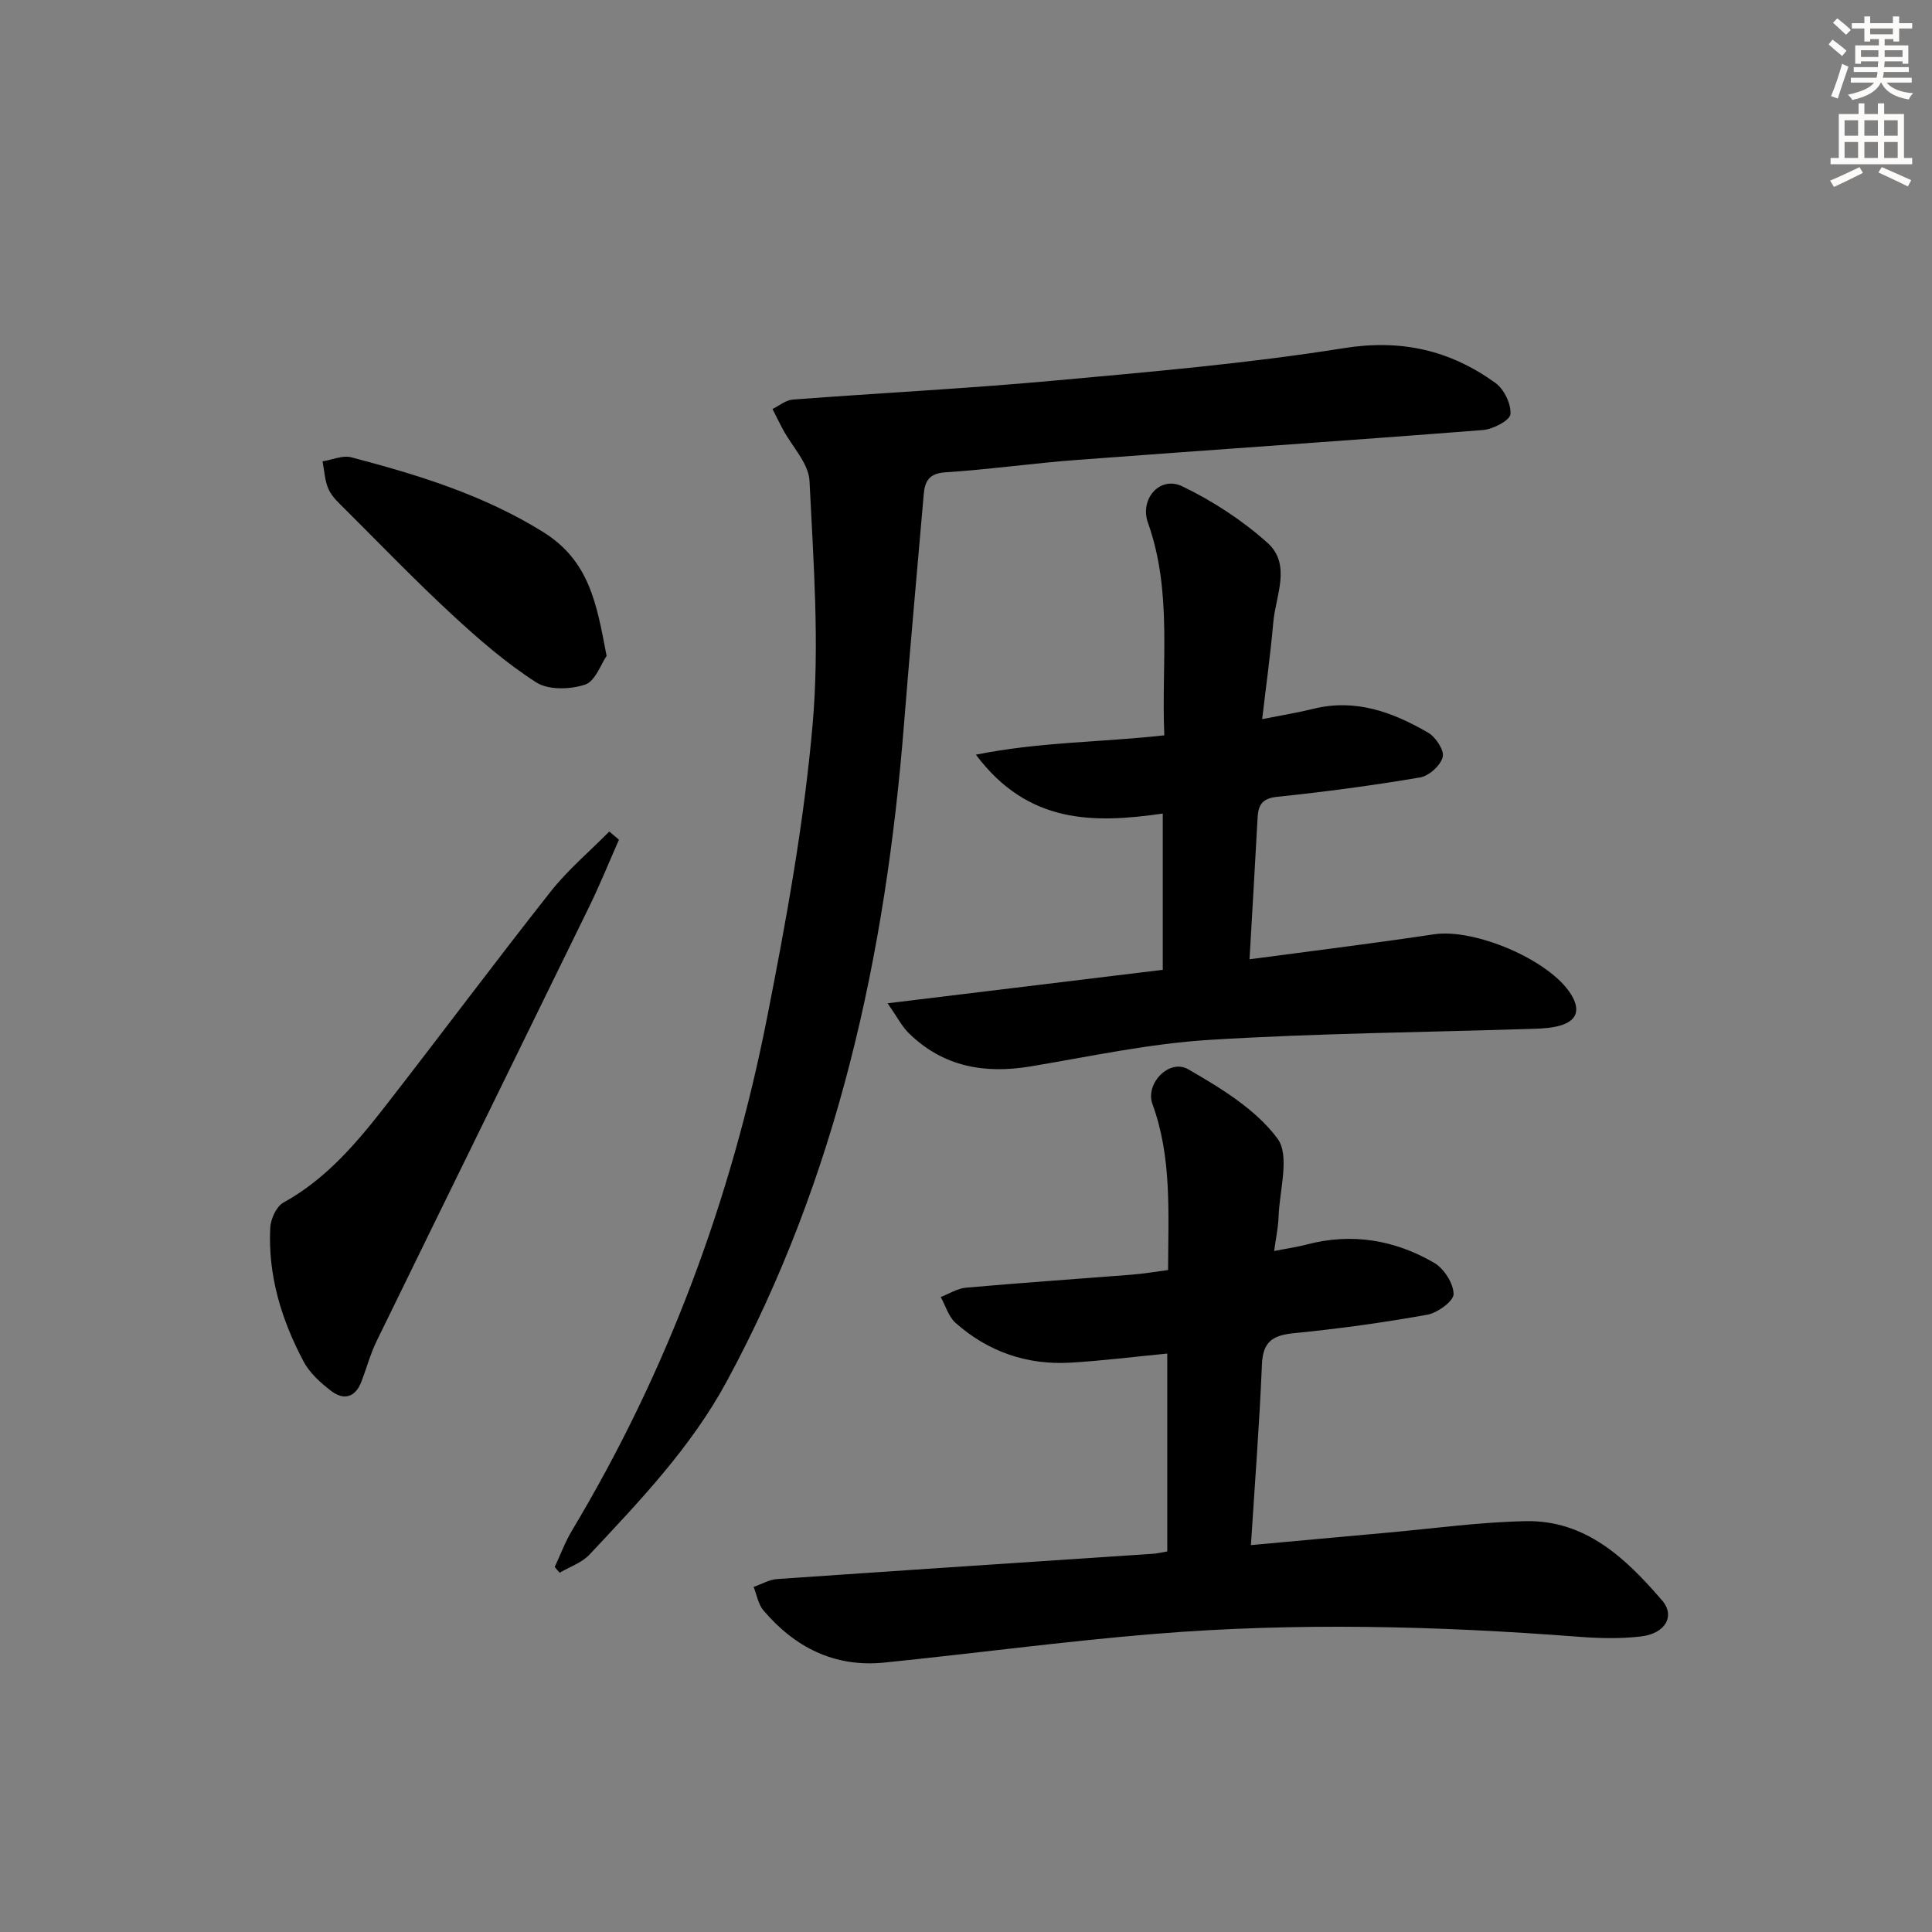 <svg enable-background="new 0 0 400 400" viewBox="0 0 400 400" xmlns="http://www.w3.org/2000/svg"><rect x="0" y="0" width="400" height="400" fill="#808080" stroke="none"/><g fill="#000001"><path d="m241.67 321.21c0-13.94 0-27.38 0-40.97-6.84.66-13.4 1.49-19.99 1.88-9.02.54-17.09-2.24-23.85-8.24-1.45-1.29-2.06-3.54-3.06-5.35 1.74-.67 3.44-1.77 5.23-1.93 11.42-1.01 22.86-1.79 34.29-2.69 2.44-.19 4.87-.61 7.55-.96.03-11.83.81-23.29-3.24-34.38-1.54-4.22 3.48-9.46 7.42-7.18 6.76 3.9 13.98 8.28 18.47 14.34 2.62 3.54.4 10.73.22 16.27-.07 2.11-.53 4.2-.91 7.01 2.67-.53 4.72-.81 6.71-1.34 9.35-2.47 18.23-.98 26.41 3.78 2.03 1.18 4 4.24 4.03 6.47.02 1.45-3.32 3.9-5.45 4.28-9.14 1.64-18.36 2.91-27.6 3.82-4.36.43-6.44 1.72-6.63 6.45-.51 12.25-1.46 24.49-2.28 37.43 9.68-.88 18.86-1.74 28.05-2.56 9.6-.86 19.18-2.2 28.8-2.4 12.47-.26 20.81 7.74 28.27 16.4 2.8 3.25.66 6.88-4.36 7.47-4.27.5-8.66.39-12.96.06-29.24-2.25-58.51-2.98-87.75-.59-18.7 1.53-37.31 4.05-55.98 5.94-10.24 1.03-18.49-3.13-25.01-10.82-1.08-1.27-1.36-3.21-2.02-4.84 1.61-.56 3.2-1.51 4.84-1.63 25.87-1.8 51.74-3.49 77.61-5.22.96-.04 1.92-.29 3.19-.5z"/><path d="m114.85 324.42c1.18-2.51 2.14-5.15 3.56-7.52 19.76-32.95 32.95-68.46 40.37-106.03 3.98-20.16 7.69-40.5 9.47-60.94 1.45-16.65.17-33.59-.65-50.36-.18-3.64-3.6-7.11-5.51-10.67-.75-1.39-1.44-2.81-2.15-4.22 1.39-.68 2.74-1.84 4.17-1.95 17.9-1.36 35.84-2.26 53.72-3.89 20.18-1.84 40.41-3.57 60.4-6.76 11.94-1.91 22.02.45 31.38 7.2 1.79 1.29 3.28 4.36 3.11 6.47-.1 1.28-3.59 3.11-5.67 3.28-28.01 2.2-56.04 4.08-84.05 6.19-9.11.68-18.18 1.98-27.29 2.57-3.37.22-4.23 1.86-4.46 4.55-1.38 15.88-2.82 31.75-4.09 47.64-3.78 47.62-13.73 93.56-36.69 136.01-7.38 13.64-17.96 24.71-28.42 35.87-1.59 1.7-4.1 2.53-6.18 3.76-.36-.39-.69-.8-1.02-1.2z"/><path d="m183.77 207.72c19.73-2.4 38.24-4.65 56.97-6.93 0-10.88 0-21.48 0-32.35-14.22 2.04-27.87 2.25-38.69-12.19 13.41-2.69 26.02-2.55 39.01-4.01-.65-14.83 1.73-29.64-3.39-44.01-1.75-4.91 2.46-9.77 7.09-7.55 6.31 3.03 12.4 7.01 17.61 11.66 5.1 4.55 1.72 10.98 1.24 16.59-.55 6.39-1.45 12.76-2.29 19.96 4.02-.8 7.37-1.34 10.65-2.15 8.71-2.15 16.42.72 23.71 4.95 1.57.91 3.38 3.67 3.02 5.04-.45 1.75-2.83 3.92-4.67 4.23-9.81 1.66-19.69 2.98-29.59 4.01-3.12.32-3.92 1.67-4.07 4.33-.51 9.59-1.09 19.18-1.67 29.31 13-1.74 25.61-3.28 38.17-5.17 8.42-1.27 23.91 5.26 28.37 12.39 1.94 3.11 1.41 5.44-2.23 6.5-1.72.5-3.58.61-5.38.67-22.44.73-44.91.91-67.31 2.3-12.37.77-24.63 3.43-36.9 5.48-9.6 1.61-18.21.08-25.32-6.93-1.43-1.44-2.39-3.35-4.33-6.13z"/><path d="m128.15 173.85c-2.05 4.65-3.96 9.37-6.19 13.93-14.64 29.98-29.36 59.91-43.99 89.89-1.3 2.67-2.07 5.59-3.14 8.38-1.26 3.29-3.65 3.94-6.28 1.92-2.19-1.68-4.44-3.71-5.7-6.09-4.57-8.61-7.39-17.8-6.9-27.66.09-1.83 1.26-4.43 2.73-5.24 8.87-4.89 15.19-12.38 21.22-20.13 11.44-14.7 22.57-29.64 34.11-44.26 3.57-4.52 8.07-8.31 12.14-12.43.67.56 1.33 1.13 2 1.69z"/><path d="m125.59 135.8c-1.16 1.66-2.33 5.23-4.45 5.94-3.06 1.02-7.59 1.16-10.12-.46-6.25-4.01-11.97-8.98-17.45-14.05-7.57-7-14.73-14.44-22.04-21.72-1.29-1.29-2.76-2.59-3.49-4.19-.81-1.75-.87-3.85-1.26-5.8 1.99-.32 4.16-1.31 5.95-.84 13.79 3.63 27.27 7.74 39.68 15.44 9.66 6 11.13 14.92 13.18 25.68z"/></g><path d="m378.6 9.2.8-1c.9.7 1.9 1.4 2.9 2.3l-.9 1.1c-1.1-.9-2-1.7-2.8-2.4zm.5 10.7c.9-2.1 1.6-4.3 2.3-6.7.4.2.8.4 1.3.6-.7 2.1-1.5 4.3-2.2 6.6zm.4-15.2.9-.9c1 .8 2 1.6 2.8 2.4l-1 1c-1-.9-1.9-1.8-2.7-2.5zm12.5-1.3h1.2v1.4h2.7v1.1h-2.7v2.7h-1.2v-.5h-1.8v1.3h4.9v3.8h-1.2v-.5h-3.7c0 .4-.1.9-.1 1.2h5.1v1h-5.2c0 .5-.1.9-.2 1.2h6v1h-5.2c1.1 1.3 2.9 2 5.5 2.2-.4.4-.7.8-.9 1.3-2.9-.5-4.8-1.6-5.7-3.5h-.1c-.8 1.7-2.7 2.9-5.9 3.6-.2-.4-.6-.8-.9-1.1 2.8-.6 4.6-1.4 5.4-2.5h-4.8v-1h5.3c.1-.3.2-.7.2-1.2h-4.9v-1h5c0-.4 0-.8.1-1.2h-3.6v.5h-1.2v-3.8h4.9v-1.3h-1.8v.5h-1.2v-2.7h-2.6v-1.1h2.6v-1.4h1.2v1.4h4.7v-1.4zm-6.7 8.4h3.6c0-.4 0-.9 0-1.4h-3.6zm1.9-4.7h4.7v-1.2h-4.7zm6.7 3.3h-3.7v1.4h3.7z" fill="#fcfbfa"/><path d="m384.7 21.4h1.3v2.2h2.8v-2.2h1.3v2.2h4.1v9.1h1.7v1.3h-16.9v-1.3h1.7v-9.1h4.1v-2.2zm.3 13.2.7 1.2c-1.8.9-3.8 1.9-6 2.9-.2-.4-.5-.8-.8-1.3 2.4-1 4.4-2 6.1-2.8zm-3.1-6.5h2.8v-3.2h-2.8zm0 4.6h2.8v-3.3h-2.8zm4.1-4.6h2.8v-3.2h-2.8zm0 4.6h2.8v-3.3h-2.8zm3.6 1.9c2.1.9 4.1 1.8 6.1 2.7l-.7 1.3c-2.2-1.1-4.2-2-6.1-2.9zm3.3-9.7h-2.8v3.2h2.8zm-2.8 7.8h2.8v-3.3h-2.8z" fill="#fcfbfa"/></svg>